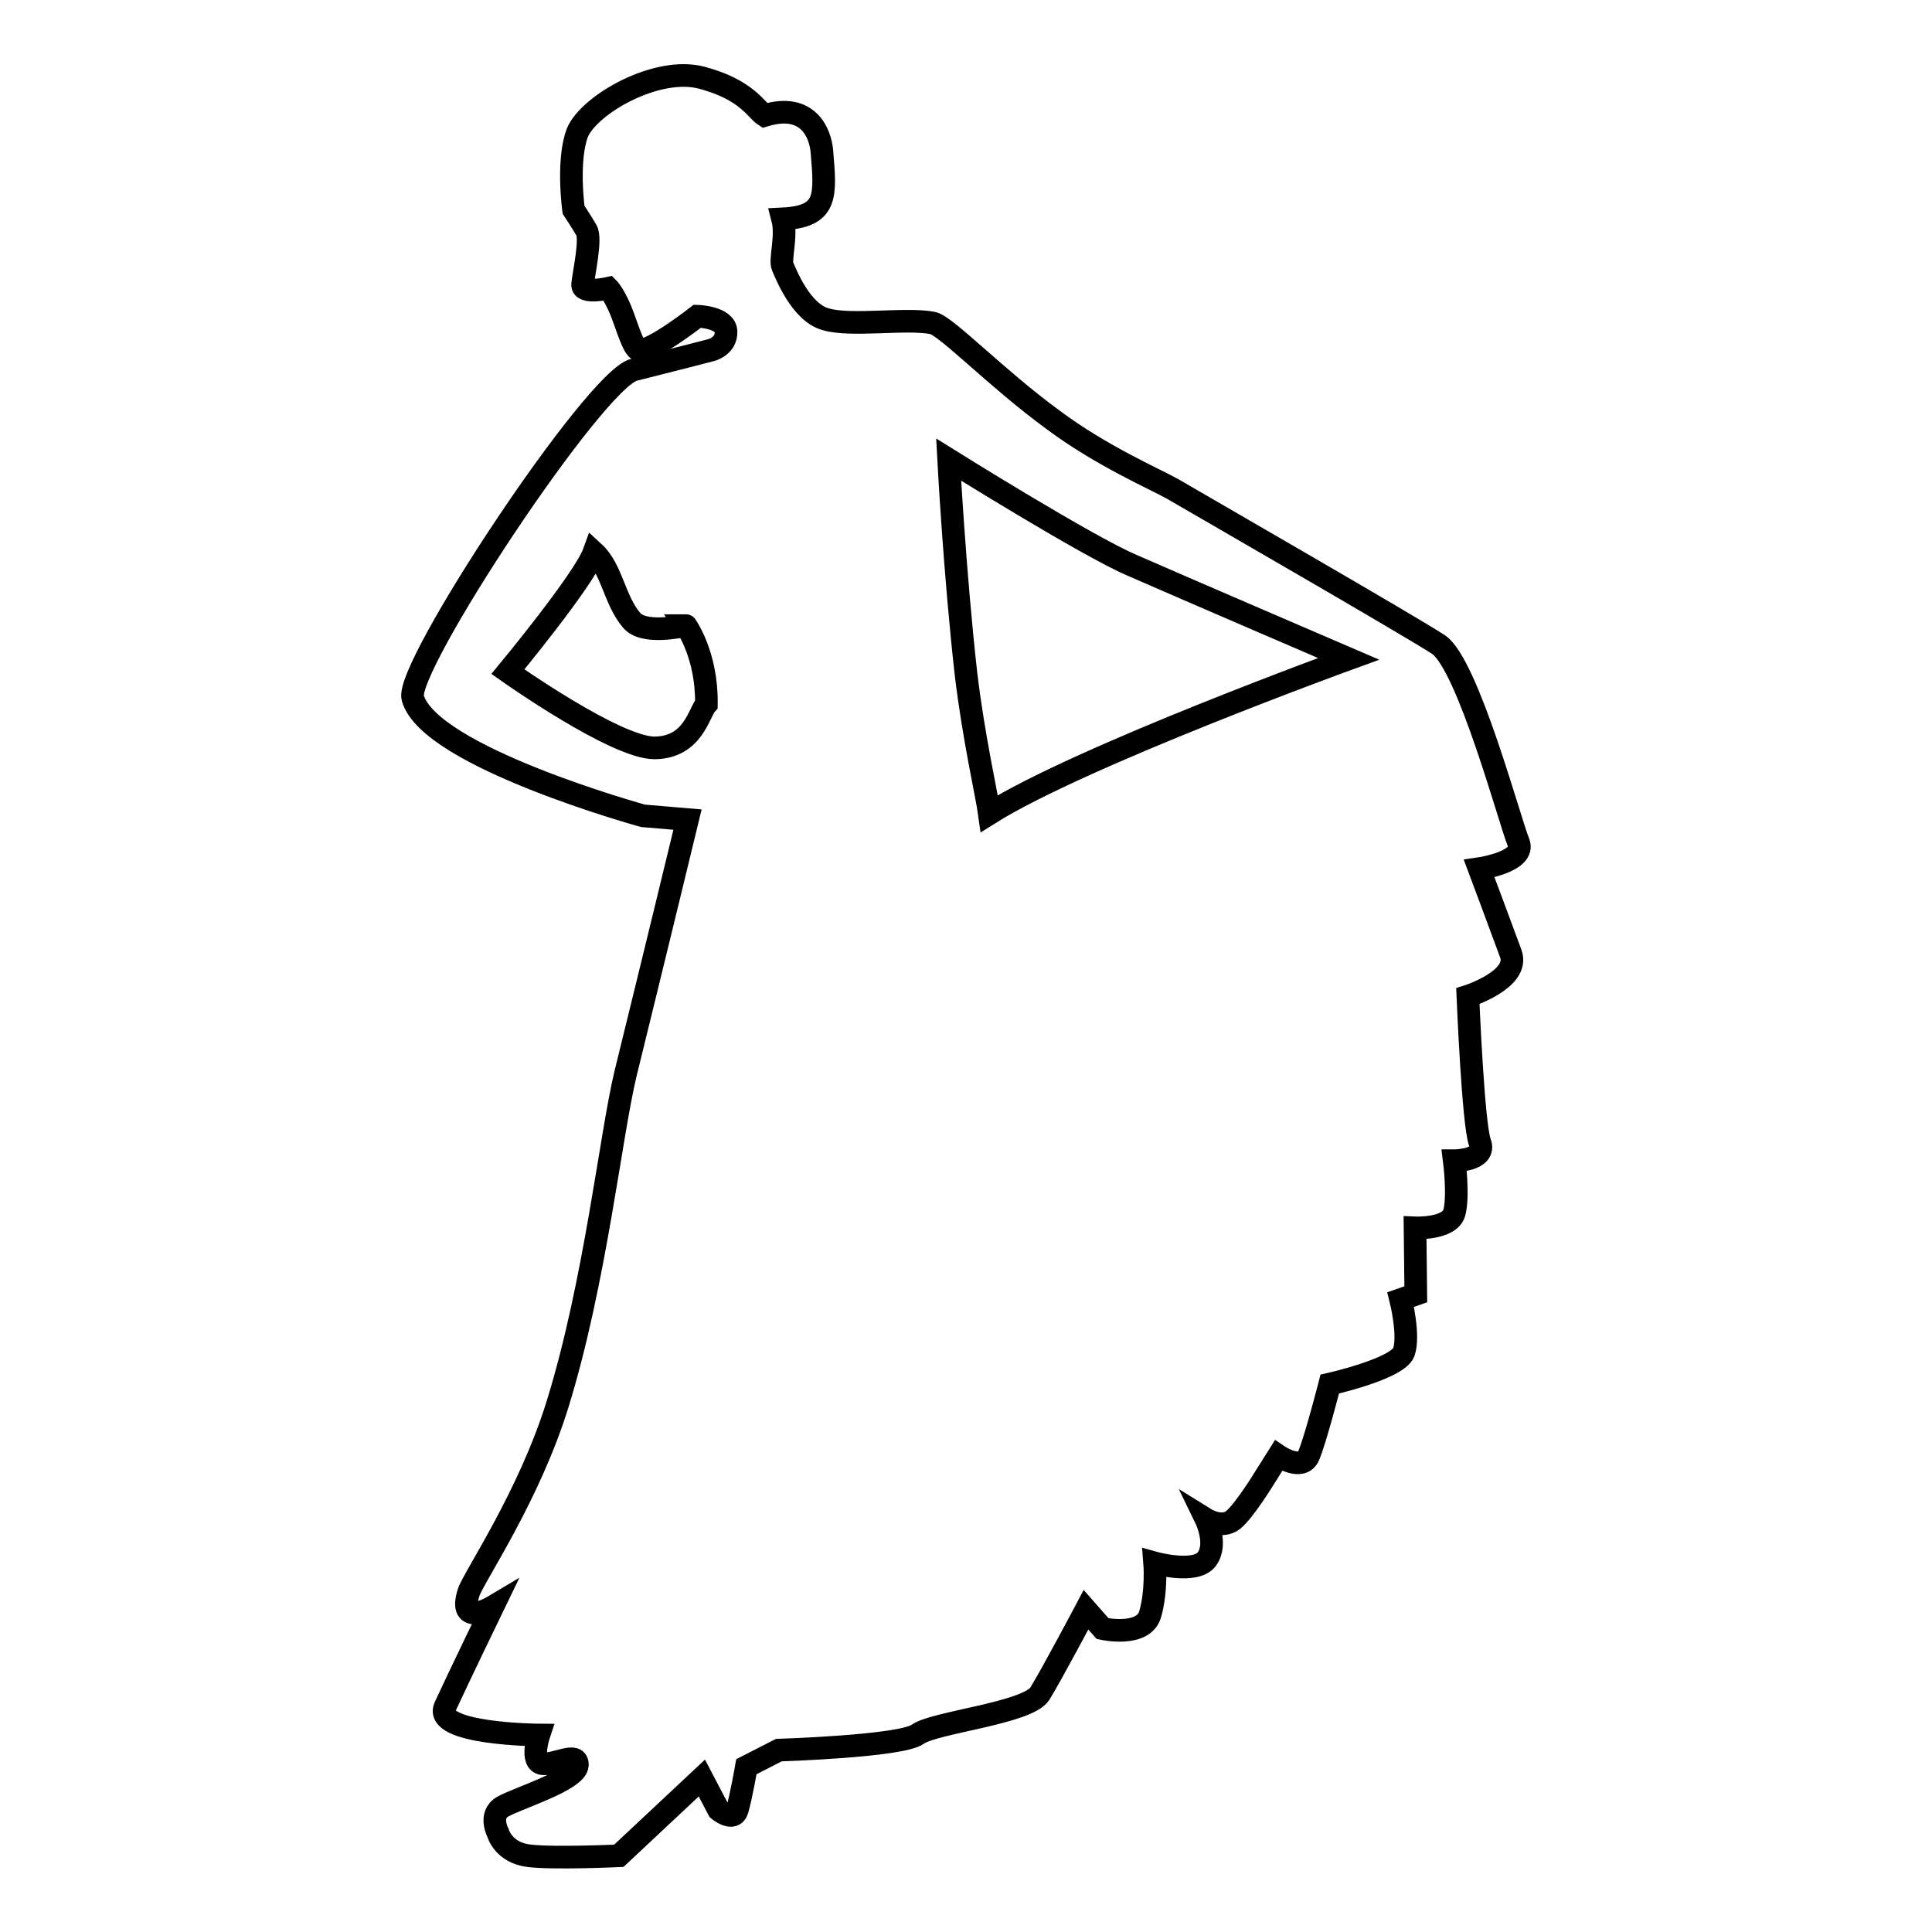 <?xml version="1.0" encoding="utf-8"?>
<!-- Svg Vector Icons : http://www.onlinewebfonts.com/icon -->
<!DOCTYPE svg PUBLIC "-//W3C//DTD SVG 1.1//EN" "http://www.w3.org/Graphics/SVG/1.1/DTD/svg11.dtd">
<svg version="1.1" xmlns="http://www.w3.org/2000/svg" xmlns:xlink="http://www.w3.org/1999/xlink" x="0px" y="0px" viewBox="0 0 256 256" enable-background="new 0 0 256 256" xml:space="preserve">
<g><g><g><path stroke-width="3" fill-opacity="0" stroke="#000000"  d="M201.2,111.6c-1.1-2.6-6.7-23.6-10.6-26.2c-4-2.6-30.4-17.8-35.2-20.6c-2.3-1.3-9.5-4.4-15.9-9.2c-7.4-5.4-14.1-12.4-15.9-12.8c-3.5-0.7-10.9,0.5-14.2-0.5c-3.3-0.9-5.3-6.1-5.7-7c-0.4-0.9,0.6-4,0-6.3c6-0.3,5.7-3,5.2-9c-0.2-2.2-1.7-6.5-7.6-4.7c-1.1-0.7-2.3-3.4-8.3-5S78,13.9,76.5,17.6C75.1,21.3,76,27.8,76,27.8s1,1.5,1.7,2.7c0.7,1.1-0.4,5.9-0.5,7.2c-0.1,1.3,3.4,0.5,3.4,0.5s0.7,0.7,1.6,2.8c0.8,1.9,1.7,5.3,2.5,5.4c1.7,0.2,7.7-4.5,7.7-4.5s3.7,0.1,3.8,2c0.1,2-2,2.5-2,2.5s-5,1.3-10.2,2.6c-5.2,1.3-30.5,39.6-29.3,43.5c2.2,7.8,30.5,15.6,30.5,15.6l5.9,0.5c0,0-4.6,19-8.2,33.6c-2,8.3-4,27.6-9,43.8c-3.8,12.3-11.1,22.9-11.8,25c-1.5,4.7,3.2,1.9,3.2,1.9s-4.6,9.5-6.3,13.2c-1.8,3.7,12.4,3.8,12.4,3.8s-1.2,3.6,0.5,3.8c1.7,0.2,4.7-1.7,4.6,0.2c-0.1,2-8,4.4-9.9,5.5c-1.9,1.1-0.6,3.5-0.6,3.5s0.7,2.6,4.1,3c3.3,0.4,11.9,0,11.9,0l11-10.3l2.2,4.2c0,0,2,1.7,2.5,0c0.5-1.7,1.2-5.7,1.2-5.7l4.3-2.2c0,0,16.2-0.5,18.4-2.1c2.2-1.6,14.6-2.8,16.2-5.4c1.6-2.6,6.1-11.1,6.1-11.1l2.2,2.5c0,0,5.4,1.2,6.3-1.9c0.9-3.1,0.6-6.8,0.6-6.8s5.4,1.5,6.9-0.5c1.5-2-0.1-5.3-0.1-5.3s2.1,1.3,3.6,0.1c1.5-1.2,4.3-5.8,4.3-5.8l1.7-2.7c0,0,3.1,2.1,4,0c0.9-2.1,2.8-9.5,2.8-9.5s8.9-2,9.8-4.2c0.8-2.2-0.4-7-0.4-7l2-0.7l-0.1-8.8c0,0,4.6,0.2,5.2-2c0.6-2.2,0-6.9,0-6.9s4.3,0,3.4-2.4c-0.9-2.3-1.6-19.4-1.6-19.4s6.9-2.2,5.7-5.6c-1.2-3.3-4.2-11.3-4.2-11.3S202.3,114.2,201.2,111.6z M86.8,99.1C81.7,99.2,67.3,89,67.3,89s10.1-12.2,11.4-15.8c2.4,2.2,2.7,6.3,5,9c1.6,1.9,6.5,0.8,7.2,0.7l0,0c0.1,0,0.1,0,0,0c0,0,2.8,3.9,2.7,10.4C92.6,94.4,91.9,99,86.8,99.1z M131.1,107.8c-0.3-2.2-2.1-10.1-3.1-18.5c-1.5-13.3-2.3-28.4-2.3-28.4s18.4,11.5,24.3,14c5.9,2.6,28.7,12.4,28.7,12.4S143.2,100.2,131.1,107.8z"/></g><g></g><g></g><g></g><g></g><g></g><g></g><g></g><g></g><g></g><g></g><g></g><g></g><g></g><g></g><g></g></g></g>
</svg>